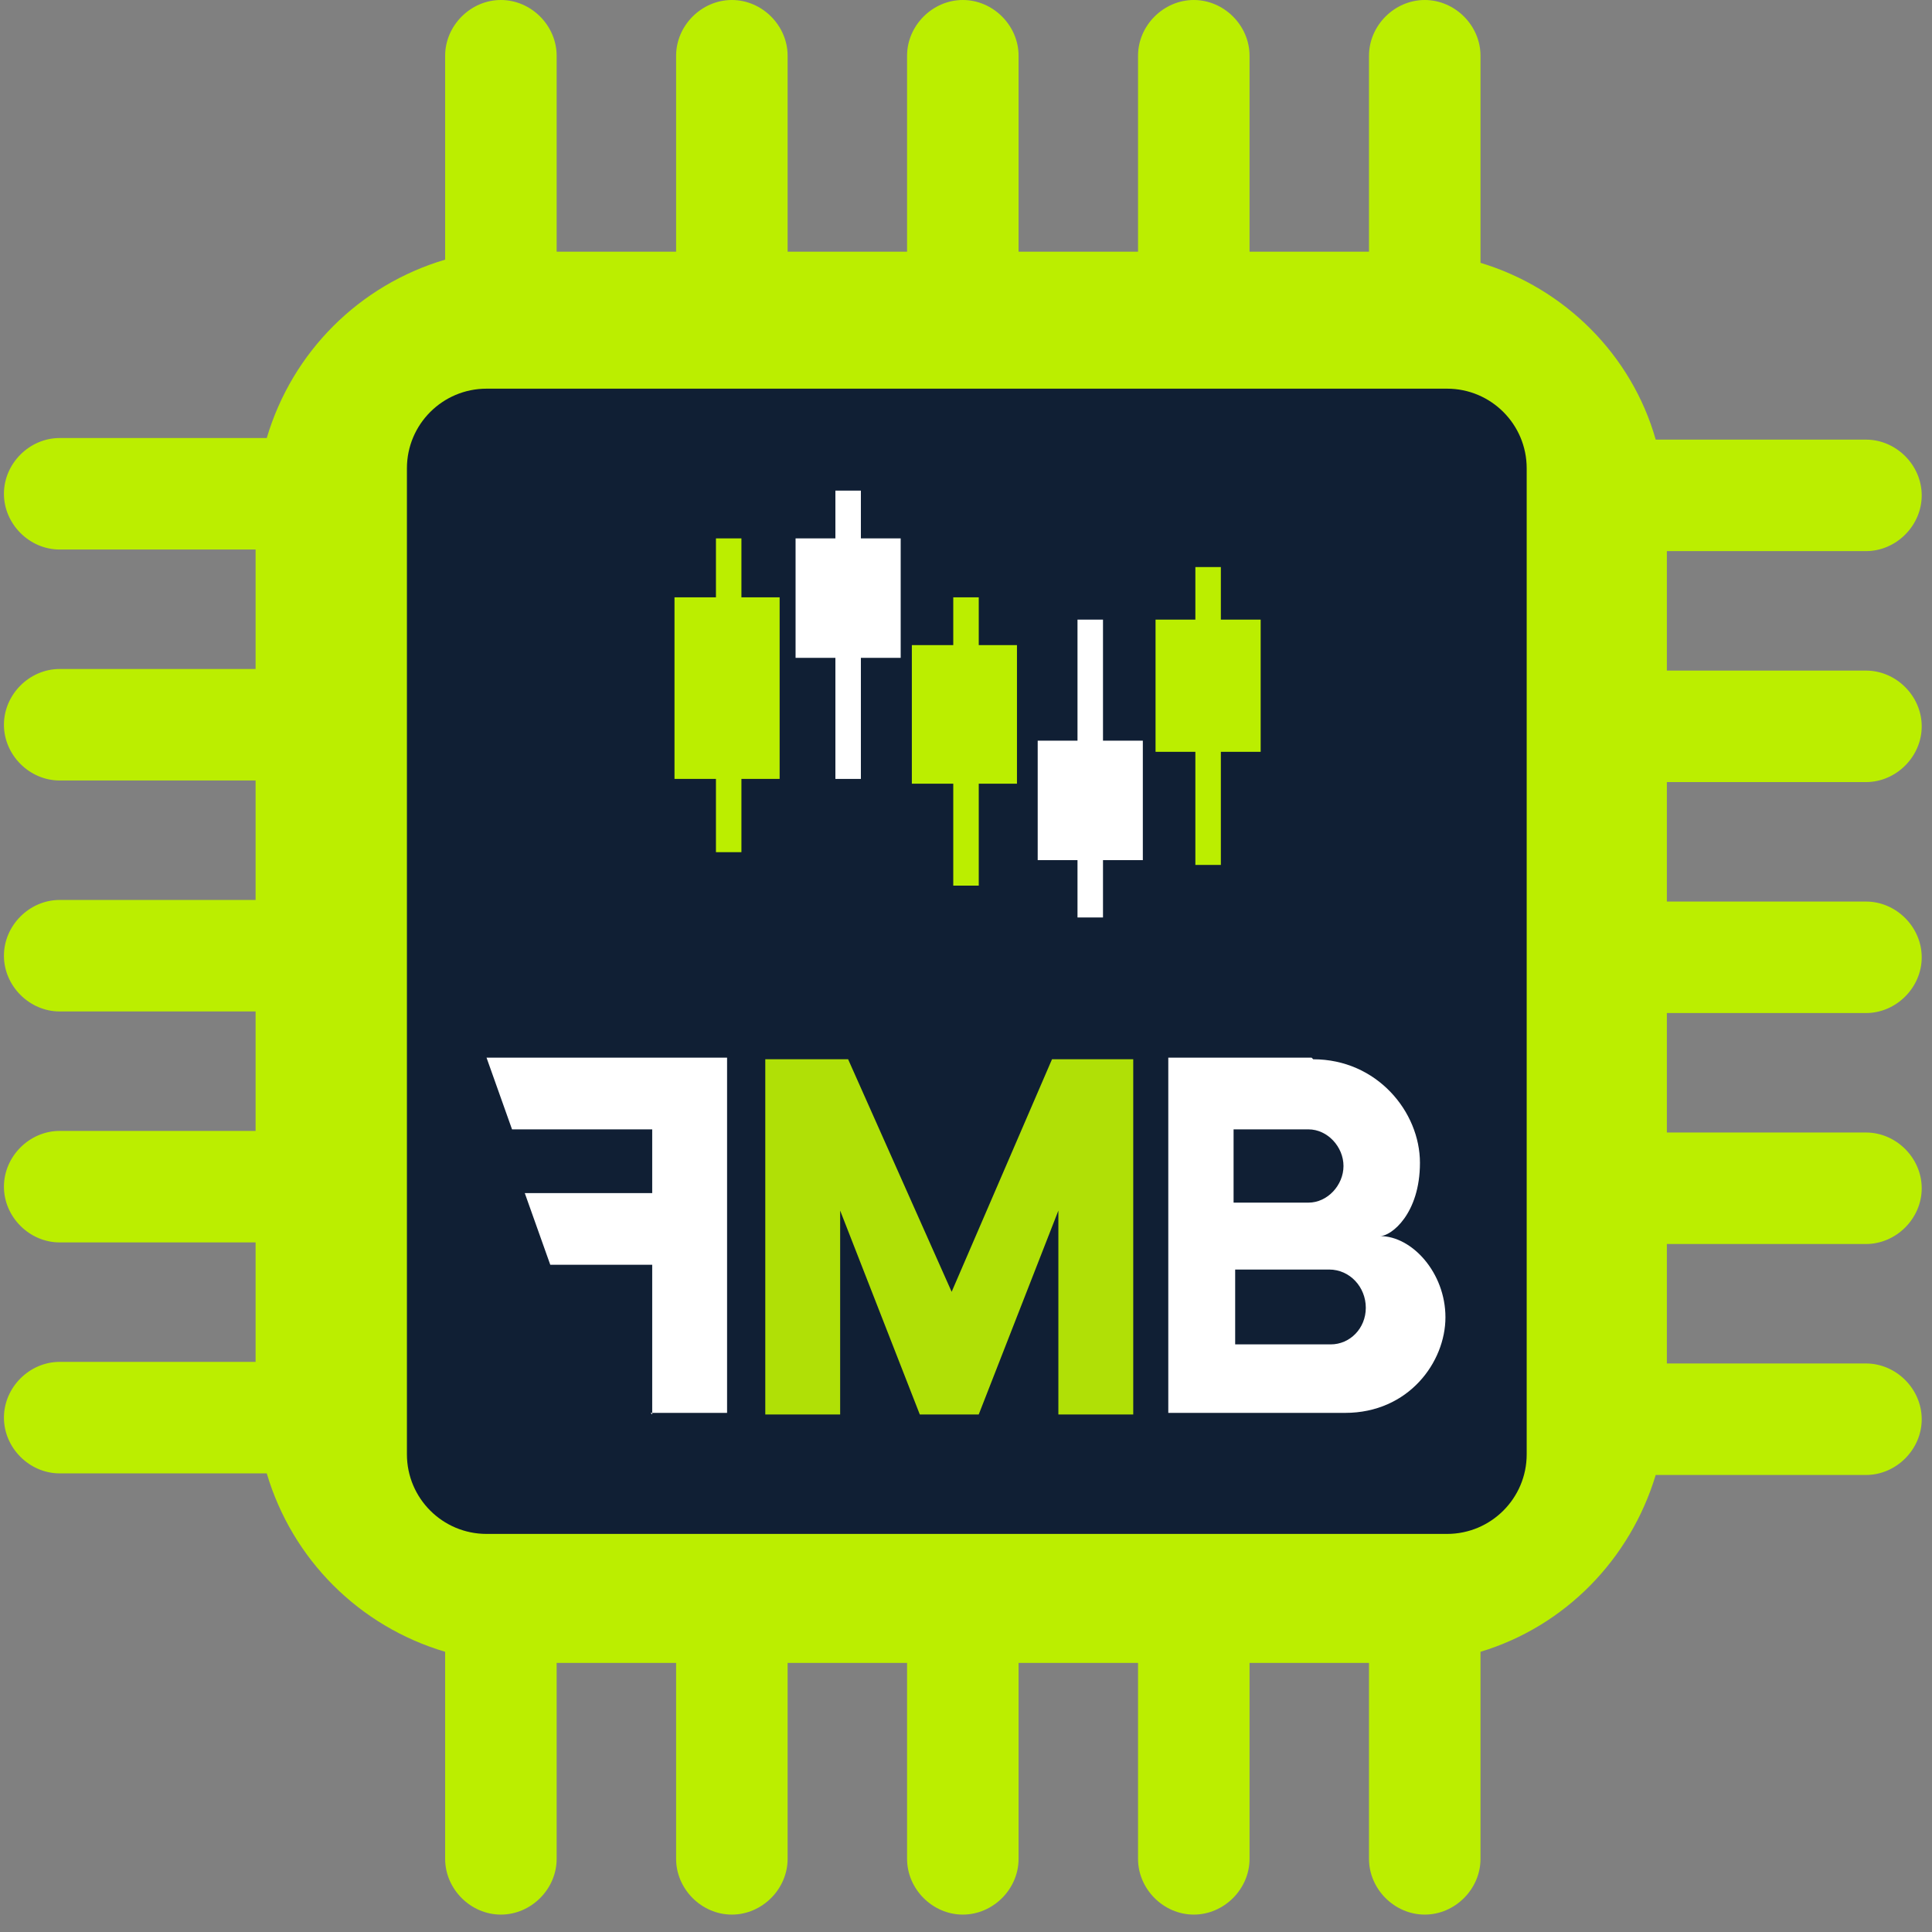 <?xml version="1.0" encoding="UTF-8"?> <svg xmlns="http://www.w3.org/2000/svg" width="108" height="108" viewBox="0 0 108 108" fill="none"><rect x="0" y="0" width="108" height="108" fill="#808080" stroke="none"/><path d="M24.884 3.116C24.884 1.425 26.309 0 28 0C29.692 0 31.117 1.425 31.117 3.116V14.069H37.795V3.116C37.795 1.425 39.22 0 40.911 0C42.603 0 44.028 1.425 44.028 3.116V14.069H50.706V3.116C50.706 1.425 52.131 0 53.822 0C55.514 0 56.939 1.425 56.939 3.116V14.069H63.617V3.116C63.617 1.425 65.042 0 66.733 0C68.425 0 69.85 1.425 69.85 3.116V14.069H76.528V3.116C76.528 1.425 77.953 0 79.644 0C81.336 0 82.761 1.425 82.761 3.116V14.692C87.48 16.116 91.22 19.856 92.555 24.575H104.309C106.001 24.575 107.425 26 107.425 27.692C107.425 29.384 106.001 30.808 104.309 30.808H93.179V37.486H104.309C106.001 37.486 107.425 38.911 107.425 40.603C107.425 42.294 106.001 43.719 104.309 43.719H93.179V50.397H104.309C106.001 50.397 107.425 51.822 107.425 53.514C107.425 55.206 106.001 56.63 104.309 56.63H93.179V63.308H104.309C106.001 63.308 107.425 64.733 107.425 66.425C107.425 68.116 106.001 69.541 104.309 69.541H93.179V76.219H104.309C106.001 76.219 107.425 77.644 107.425 79.336C107.425 81.027 106.001 82.452 104.309 82.452H92.555C91.131 87.171 87.48 90.911 82.761 92.336V103.911C82.761 105.603 81.336 107.027 79.644 107.027C77.953 107.027 76.528 105.603 76.528 103.911V92.959H69.85V103.911C69.85 105.603 68.425 107.027 66.733 107.027C65.042 107.027 63.617 105.603 63.617 103.911V92.959H56.939V103.911C56.939 105.603 55.514 107.027 53.822 107.027C52.131 107.027 50.706 105.603 50.706 103.911V92.959H44.028V103.911C44.028 105.603 42.603 107.027 40.911 107.027C39.22 107.027 37.795 105.603 37.795 103.911V92.959H31.117V103.911C31.117 105.603 29.692 107.027 28 107.027C26.309 107.027 24.884 105.603 24.884 103.911V92.336C20.076 90.911 16.336 87.171 14.912 82.363H3.336C1.644 82.363 0.22 80.938 0.22 79.247C0.22 77.555 1.644 76.13 3.336 76.13H14.288V69.452H3.336C1.644 69.452 0.22 68.027 0.22 66.336C0.22 64.644 1.644 63.219 3.336 63.219H14.288V56.541H3.336C1.644 56.541 0.22 55.116 0.22 53.425C0.22 51.733 1.644 50.308 3.336 50.308H14.288V43.63H3.336C1.644 43.63 0.22 42.206 0.22 40.514C0.22 38.822 1.644 37.397 3.336 37.397H14.288V30.719H3.336C1.644 30.719 0.22 29.294 0.22 27.603C0.22 25.911 1.644 24.486 3.336 24.486H14.912C16.336 19.678 20.076 15.938 24.884 14.514V2.938V3.116Z" fill="#BBEE00"></path><path d="M80.891 21.727H27.199C24.74 21.727 22.747 23.72 22.747 26.179V81.295C22.747 83.754 24.74 85.747 27.199 85.747H80.891C83.35 85.747 85.343 83.754 85.343 81.295V26.179C85.343 23.72 83.35 21.727 80.891 21.727Z" fill="#101F34"></path><path d="M43.582 33.391H37.705V43.541H43.582V33.391Z" fill="#BBEE00"></path><path d="M50.349 30.096H44.473V36.774H50.349V30.096Z" fill="white"></path><path d="M63.885 41.404H58.008V48.082H63.885V41.404Z" fill="white"></path><path d="M70.472 34.637H64.596V42.027H70.472V34.637Z" fill="#BBEE00"></path><path d="M56.849 36.062H50.973V43.809H56.849V36.062Z" fill="#BBEE00"></path><path d="M41.446 30.096H40.022V47.637H41.446V30.096Z" fill="#BBEE00"></path><path d="M48.124 27.426H46.699V43.542H48.124V27.426Z" fill="white"></path><path d="M61.658 34.637H60.233V51.287H61.658V34.637Z" fill="white"></path><path d="M68.247 31.699H66.822V48.35H68.247V31.699Z" fill="#BBEE00"></path><path d="M54.713 33.391H53.288V49.507H54.713V33.391Z" fill="#BBEE00"></path><path d="M36.459 79.07V70.7H30.76L29.335 66.694H36.459V63.132H28.623L27.198 59.125H40.644V78.981H36.37L36.459 79.07Z" fill="white"></path><path d="M73.41 59.214C76.972 59.214 79.376 62.152 79.376 65.002C79.376 67.851 77.773 69.098 77.15 69.098C78.931 69.098 80.801 71.145 80.801 73.639C80.801 76.132 78.753 78.981 75.191 78.981H65.308V59.125H73.321L73.41 59.214ZM69.047 67.228H73.143C74.212 67.228 75.102 66.248 75.102 65.18C75.102 64.111 74.212 63.132 73.143 63.132H68.958V67.228H69.047ZM76.349 73.105C76.349 71.947 75.458 70.968 74.301 70.968H69.047V75.152H74.39C75.458 75.152 76.349 74.262 76.349 73.105Z" fill="white"></path><path d="M63.349 59.213V79.069H59.164V67.672L54.712 79.069H51.417L46.965 67.672V79.069H42.78V59.213H47.41L53.198 72.213L58.808 59.213H63.438H63.349Z" fill="#B0E006"></path></svg> 